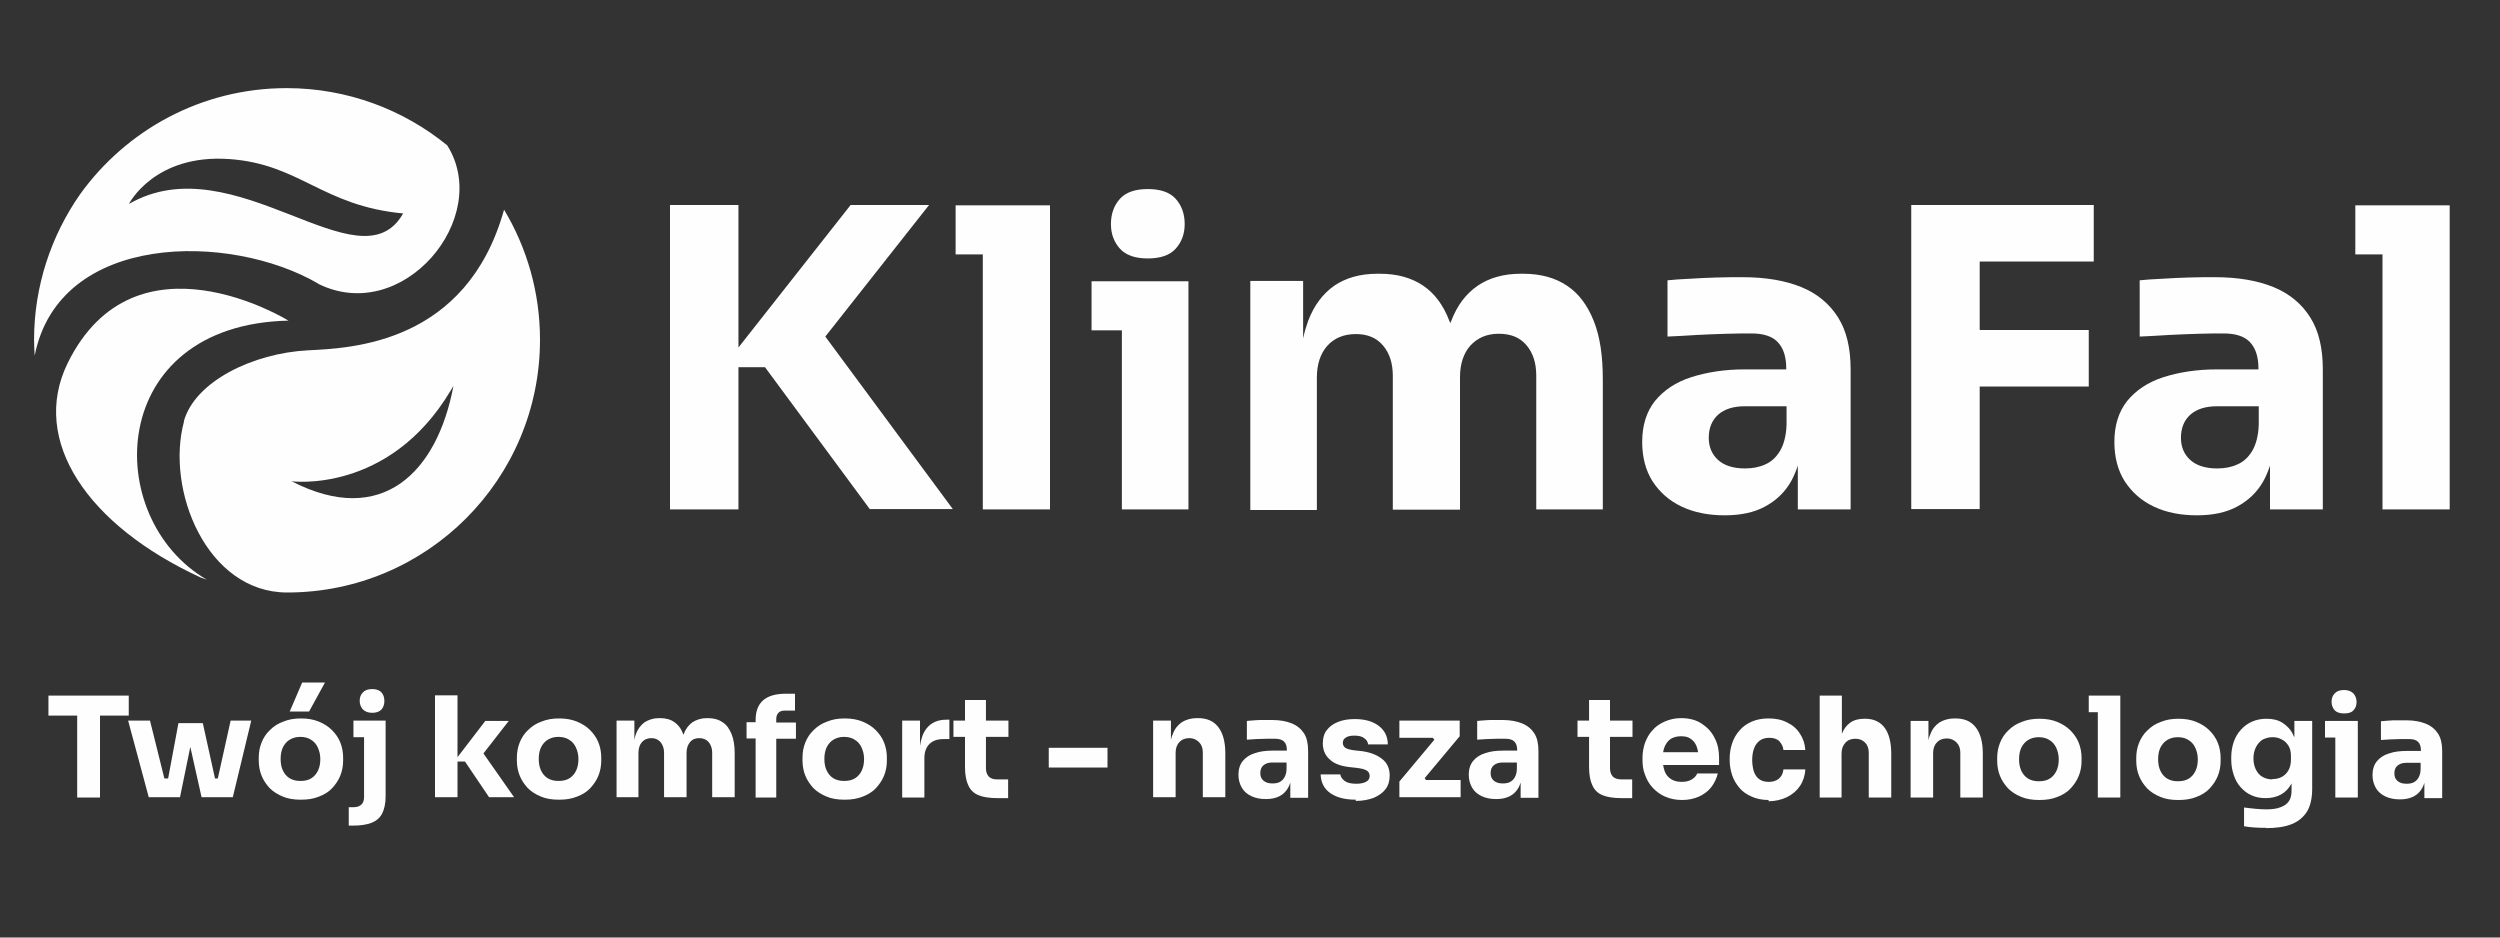 <svg xmlns="http://www.w3.org/2000/svg" xmlns:xlink="http://www.w3.org/1999/xlink" xml:space="preserve" width="80mm" height="30mm" style="shape-rendering:geometricPrecision; text-rendering:geometricPrecision; image-rendering:optimizeQuality; fill-rule:evenodd; clip-rule:evenodd" viewBox="0 0 8000 3000"><rect x="0" y="0" width="8000" height="3000" fill="#333333" stroke="none"/> <defs> <style type="text/css"> .fil0 {fill:#FEFEFE} </style> </defs> <g id="Warstwa_x0020_1">  <path class="fil0" d="M588 1349c35,-128 221,-219 398,-228 139,-7 507,-21 627,-450 73,122 115,264 115,416 0,447 -362,809 -809,809 -257,0 -390,-328 -330,-548zm344 191c0,0 312,42 510,-290 3,-5 6,-10 9,-15 -52,277 -229,454 -518,305z"></path> <path class="fil0" d="M1019 908c-282,-165 -830,-166 -908,230 -1,-17 -2,-33 -2,-50 0,-173 55,-334 147,-466 148,-206 389,-340 661,-340 195,0 374,69 514,183 146,231 -142,578 -413,443zm-606 -256c0,0 81,-160 321,-143 226,16 298,150 556,174 -138,244 -540,-226 -878,-30z"></path> <path class="fil0" d="M662 1855c-339,-196 -323,-816 261,-829l0 0c0,0 -491,-304 -707,137 -120,247 64,518 426,685 7,2 13,5 20,7z"></path> <path class="fil0" d="M2784 1630l-336 -455 -85 0 0 455 -219 0 0 -974 219 0 0 456 359 -456 251 0 -332 421 408 552 -264 0zm4840 0l0 -816 -87 0 0 -157 87 0 215 0 0 157 0 816 -215 0zm-360 0l0 -140c-6,18 -13,35 -22,51 -20,35 -48,61 -83,80 -35,19 -78,28 -129,28 -52,0 -98,-9 -138,-28 -40,-19 -70,-46 -93,-81 -22,-35 -33,-77 -33,-126 0,-53 14,-97 41,-131 28,-34 66,-60 116,-76 50,-16 107,-25 172,-25l132 0 0 -3c0,-37 -9,-65 -27,-84 -18,-19 -46,-28 -85,-28 -20,0 -45,0 -77,1 -32,1 -65,2 -99,4 -34,2 -64,4 -92,5l0 -180c20,-2 44,-4 72,-5 28,-2 56,-3 85,-4 29,-1 57,-1 83,-1 75,0 138,11 189,32 51,21 90,54 117,97 27,43 40,98 40,166l0 448 -169 0zm-36 -271l0 -59 -133 0c-37,0 -66,9 -86,27 -20,18 -30,43 -30,74 0,29 10,53 30,71 20,18 49,27 86,27 24,0 46,-4 65,-13 19,-8 35,-23 47,-43 12,-20 20,-49 21,-85zm-1112 271l0 -974 192 0 27 0 365 0 0 181 -365 0 0 219 349 0 0 181 -349 0 0 392 -219 0zm-363 0l0 -140c-6,18 -13,35 -22,51 -20,35 -48,61 -83,80 -35,19 -78,28 -129,28 -52,0 -98,-9 -138,-28 -40,-19 -70,-46 -93,-81 -22,-35 -33,-77 -33,-126 0,-53 14,-97 41,-131 28,-34 66,-60 116,-76 50,-16 107,-25 172,-25l132 0 0 -3c0,-37 -9,-65 -27,-84 -18,-19 -46,-28 -85,-28 -20,0 -45,0 -77,1 -32,1 -65,2 -99,4 -34,2 -64,4 -92,5l0 -180c20,-2 44,-4 72,-5 28,-2 56,-3 85,-4 29,-1 57,-1 83,-1 75,0 138,11 189,32 51,21 90,54 117,97 27,43 40,98 40,166l0 448 -169 0zm-36 -271l0 -59 -133 0c-37,0 -66,9 -86,27 -20,18 -30,43 -30,74 0,29 10,53 30,71 20,18 49,27 86,27 24,0 46,-4 65,-13 19,-8 35,-23 47,-43 12,-20 20,-49 21,-85zm-1716 271l0 -731 169 0 0 184c4,-20 10,-39 16,-56 19,-50 47,-87 84,-113 37,-25 83,-38 137,-38l9 0c55,0 101,13 138,38 37,25 65,63 84,113 1,2 2,5 3,7 1,-2 2,-5 3,-7 19,-50 47,-87 85,-113 37,-25 83,-38 137,-38l9 0c55,0 102,13 139,38 38,25 66,63 86,113 20,50 29,112 29,187l0 416 -213 0 0 -428c0,-40 -10,-72 -31,-97 -21,-25 -50,-37 -89,-37 -38,0 -68,13 -91,38 -22,25 -33,59 -33,101l0 424 -215 0 0 -428c0,-40 -10,-72 -31,-97 -21,-25 -50,-37 -87,-37 -39,0 -70,13 -92,38 -22,25 -33,59 -33,101l0 424 -213 0zm-411 0l0 -573 -97 0 0 -157 97 0 213 0 0 157 0 573 -213 0zm83 -803c-40,0 -70,-10 -89,-31 -19,-21 -29,-47 -29,-79 0,-33 10,-60 29,-81 19,-21 49,-31 89,-31 40,0 70,10 89,31 19,21 29,48 29,81 0,32 -10,58 -29,79 -19,21 -49,31 -89,31zm-528 803l0 -816 -87 0 0 -157 87 0 215 0 0 157 0 816 -215 0z"></path> <path class="fil0" d="M247 2552l0 -262 -92 0 0 -64 257 0 0 64 -92 0 0 262 -73 0zm7511 0l0 -47c-2,6 -4,12 -7,17 -7,12 -16,21 -28,27 -12,6 -26,9 -43,9 -18,0 -33,-3 -46,-9 -13,-6 -24,-15 -31,-27 -7,-12 -11,-26 -11,-42 0,-18 5,-33 14,-44 9,-11 22,-20 39,-25 17,-6 36,-8 58,-8l44 0 0 -1c0,-13 -3,-22 -9,-28 -6,-6 -15,-9 -29,-9 -7,0 -15,0 -26,0 -11,0 -22,1 -33,1 -11,1 -22,1 -31,2l0 -60c7,-1 15,-1 24,-2 9,-1 19,-1 29,-1 10,0 19,0 28,0 25,0 46,4 63,11 17,7 30,18 39,32 9,14 13,33 13,56l0 150 -57 0zm-12 -91l0 -20 -45 0c-13,0 -22,3 -29,9 -7,6 -10,14 -10,25 0,10 3,18 10,24 7,6 16,9 29,9 8,0 15,-1 22,-4 6,-3 12,-8 16,-15 4,-7 7,-16 7,-29zm-273 91l0 -192 -33 0 0 -53 33 0 72 0 0 53 0 192 -72 0zm28 -269c-13,0 -23,-3 -30,-10 -6,-7 -10,-16 -10,-27 0,-11 3,-20 10,-27 6,-7 16,-11 30,-11 13,0 23,4 30,11 6,7 10,16 10,27 0,11 -3,20 -10,27 -6,7 -16,10 -30,10zm-249 366c-12,0 -24,0 -37,-1 -13,-1 -24,-2 -34,-4l0 -60c10,1 22,3 35,4 13,1 24,2 35,2 19,0 35,-2 47,-7 12,-4 21,-11 27,-20 6,-9 8,-21 8,-35l0 -21c-8,15 -19,27 -33,35 -14,8 -31,12 -50,12 -17,0 -32,-3 -45,-9 -14,-6 -25,-15 -35,-26 -10,-11 -17,-24 -22,-39 -5,-15 -8,-31 -8,-48l0 -10c0,-17 3,-33 8,-48 5,-15 13,-28 23,-39 10,-11 22,-20 36,-26 14,-6 29,-9 46,-9 20,0 37,4 51,13 14,9 26,21 34,38 1,3 2,5 4,8l0 -52 57 0 0 216c0,30 -5,54 -16,73 -11,18 -27,32 -49,41 -22,9 -50,13 -83,13zm20 -156c11,0 21,-2 30,-7 9,-5 16,-12 21,-21 5,-9 8,-20 8,-34l0 -13c0,-13 -3,-24 -8,-32 -6,-9 -13,-16 -22,-20 -9,-5 -18,-7 -29,-7 -12,0 -22,3 -32,8 -9,6 -16,14 -21,24 -5,10 -8,22 -8,36 0,14 3,26 8,36 5,10 12,18 21,23 9,5 19,8 31,8zm-302 67c-21,0 -41,-3 -57,-10 -17,-7 -31,-16 -42,-27 -11,-12 -20,-25 -26,-40 -6,-15 -9,-31 -9,-48l0 -10c0,-17 3,-33 9,-48 6,-15 15,-29 27,-40 12,-12 26,-21 43,-27 17,-7 35,-10 56,-10 21,0 40,3 57,10 17,7 31,16 42,27 12,12 21,25 27,40 6,15 9,32 9,48l0 10c0,17 -3,33 -9,48 -6,15 -15,28 -26,40 -11,12 -26,21 -42,27 -17,7 -36,10 -58,10zm0 -60c14,0 26,-3 35,-9 9,-6 16,-14 21,-25 5,-11 7,-23 7,-36 0,-14 -3,-26 -8,-37 -5,-11 -12,-19 -22,-25 -9,-6 -21,-9 -34,-9 -13,0 -24,3 -34,9 -10,6 -17,15 -22,25 -5,11 -7,23 -7,37 0,13 2,25 7,36 5,11 12,19 21,25 10,6 21,9 34,9zm-257 52l0 -273 -29 0 0 -53 29 0 72 0 0 53 0 273 -72 0zm-188 8c-21,0 -41,-3 -57,-10 -17,-7 -31,-16 -42,-27 -11,-12 -20,-25 -26,-40 -6,-15 -9,-31 -9,-48l0 -10c0,-17 3,-33 9,-48 6,-15 15,-29 27,-40 12,-12 26,-21 43,-27 17,-7 35,-10 56,-10 21,0 40,3 57,10 17,7 31,16 42,27 12,12 21,25 27,40 6,15 9,32 9,48l0 10c0,17 -3,33 -9,48 -6,15 -15,28 -26,40 -11,12 -26,21 -42,27 -17,7 -36,10 -58,10zm0 -60c14,0 26,-3 35,-9 9,-6 16,-14 21,-25 5,-11 7,-23 7,-36 0,-14 -3,-26 -8,-37 -5,-11 -12,-19 -22,-25 -9,-6 -21,-9 -34,-9 -13,0 -24,3 -34,9 -10,6 -17,15 -22,25 -5,11 -7,23 -7,37 0,13 2,25 7,36 5,11 12,19 21,25 10,6 21,9 34,9zm-411 52l0 -245 57 0 0 62c1,-7 3,-13 6,-19 6,-17 16,-29 29,-38 13,-8 29,-13 48,-13l3 0c29,0 50,9 65,28 15,19 23,47 23,85l0 140 -72 0 0 -144c0,-13 -4,-24 -12,-32 -8,-8 -18,-13 -31,-13 -13,0 -24,4 -32,13 -8,8 -12,20 -12,33l0 143 -71 0zm-291 0l0 -326 71 0 0 122c6,-15 15,-27 26,-35 12,-9 28,-13 46,-13l3 0c27,0 48,10 62,29 14,19 21,47 21,84l0 139 -72 0 0 -144c0,-13 -4,-24 -12,-32 -8,-8 -18,-12 -31,-12 -13,0 -24,4 -32,13 -8,9 -12,20 -12,34l0 3 0 138 -71 0zm-163 8c-21,0 -40,-4 -55,-11 -16,-7 -29,-16 -39,-28 -10,-12 -18,-25 -23,-40 -5,-15 -8,-31 -8,-47l0 -8c0,-17 3,-33 8,-48 5,-15 13,-29 24,-41 10,-12 23,-21 39,-28 16,-7 34,-10 54,-10 22,0 42,4 59,13 17,8 31,20 41,36 10,15 16,33 17,52l-70 0c-1,-11 -6,-20 -13,-28 -8,-8 -19,-11 -33,-11 -12,0 -22,3 -30,9 -8,6 -14,14 -18,25 -4,10 -6,23 -6,37 0,13 2,25 5,36 4,11 9,19 17,25 8,6 18,9 31,9 10,0 18,-2 24,-5 7,-3 12,-8 16,-14 4,-6 6,-13 7,-21l70 0c-1,20 -7,38 -17,53 -10,15 -24,27 -42,36 -17,8 -37,13 -59,13zm-277 0c-21,0 -39,-4 -55,-11 -16,-7 -29,-17 -40,-29 -11,-12 -19,-26 -24,-41 -6,-15 -8,-30 -8,-46l0 -9c0,-16 3,-32 8,-47 6,-15 13,-29 24,-40 10,-12 23,-21 39,-28 16,-7 33,-11 53,-11 26,0 48,6 66,18 18,12 32,27 41,46 10,19 14,40 14,62l0 24 -179 0c1,7 3,14 5,20 4,11 11,19 20,25 9,6 21,9 35,9 13,0 24,-3 32,-8 8,-5 14,-11 17,-19l66 0c-4,16 -11,31 -21,44 -10,13 -24,23 -39,30 -16,7 -34,11 -55,11zm-59 -153l110 0c-1,-7 -3,-13 -5,-19 -4,-10 -10,-18 -19,-24 -8,-6 -18,-8 -31,-8 -13,0 -23,3 -32,8 -9,6 -15,14 -20,25 -2,5 -4,11 -5,18zm-135 147c-25,0 -45,-3 -60,-9 -15,-6 -26,-16 -33,-31 -7,-14 -11,-34 -11,-59l0 -97 -37 0 0 -52 37 0 0 -66 67 0 0 66 72 0 0 52 -72 0 0 100c0,12 3,20 9,27 6,6 15,9 26,9l36 0 0 60 -34 0zm-323 -3l0 -47c-2,6 -4,12 -7,17 -7,12 -16,21 -28,27 -12,6 -26,9 -43,9 -18,0 -33,-3 -46,-9 -13,-6 -24,-15 -31,-27 -7,-12 -11,-26 -11,-42 0,-18 5,-33 14,-44 9,-11 22,-20 39,-25 17,-6 36,-8 58,-8l44 0 0 -1c0,-13 -3,-22 -9,-28 -6,-6 -15,-9 -29,-9 -7,0 -15,0 -26,0 -11,0 -22,1 -33,1 -11,1 -22,1 -31,2l0 -60c7,-1 15,-1 24,-2 9,-1 19,-1 29,-1 10,0 19,0 28,0 25,0 46,4 63,11 17,7 30,18 39,32 9,14 13,33 13,56l0 150 -57 0zm-12 -91l0 -20 -45 0c-13,0 -22,3 -29,9 -7,6 -10,14 -10,25 0,10 3,18 10,24 7,6 16,9 29,9 8,0 15,-1 22,-4 6,-3 12,-8 16,-15 4,-7 7,-16 7,-29zm-376 91l0 -50 112 -134 -5 -6 -107 0 0 -55 193 0 0 50 -112 134 4 6 111 0 0 55 -197 0zm-139 8c-35,0 -62,-7 -82,-21 -20,-14 -30,-34 -31,-60l63 0c1,8 6,15 14,21 8,6 20,9 37,9 13,0 23,-2 31,-6 8,-4 12,-11 12,-19 0,-7 -3,-13 -9,-17 -6,-4 -17,-7 -34,-9l-19 -2c-29,-3 -52,-11 -66,-25 -15,-13 -22,-31 -22,-51 0,-17 4,-32 13,-43 9,-12 21,-20 36,-26 15,-6 33,-9 53,-9 32,0 57,7 76,21 19,14 30,34 30,60l-63 0c-1,-8 -5,-15 -13,-20 -7,-6 -18,-8 -32,-8 -11,0 -20,2 -26,6 -7,4 -10,10 -10,17 0,7 3,12 8,16 6,4 15,6 28,8l19 2c30,3 53,12 70,25 17,13 25,31 25,54 0,16 -4,31 -13,43 -9,12 -22,21 -38,28 -16,6 -36,10 -58,10zm-210 -8l0 -47c-2,6 -4,12 -7,17 -7,12 -16,21 -28,27 -12,6 -26,9 -43,9 -18,0 -33,-3 -46,-9 -13,-6 -24,-15 -31,-27 -7,-12 -11,-26 -11,-42 0,-18 5,-33 14,-44 9,-11 22,-20 39,-25 17,-6 36,-8 58,-8l44 0 0 -1c0,-13 -3,-22 -9,-28 -6,-6 -16,-9 -29,-9 -7,0 -15,0 -26,0 -11,0 -22,1 -33,1 -11,1 -22,1 -31,2l0 -60c7,-1 15,-1 24,-2 9,-1 19,-1 29,-1 10,0 19,0 28,0 25,0 46,4 63,11 17,7 30,18 39,32 9,14 13,33 13,56l0 150 -57 0zm-12 -91l0 -20 -45 0c-13,0 -22,3 -29,9 -7,6 -10,14 -10,25 0,10 3,18 10,24 7,6 16,9 29,9 8,0 15,-1 22,-4 6,-3 12,-8 16,-15 4,-7 7,-16 7,-29zm-427 91l0 -245 57 0 0 62c1,-7 3,-13 6,-19 6,-17 16,-29 29,-38 13,-8 29,-13 48,-13l3 0c29,0 50,9 65,28 15,19 23,47 23,85l0 140 -72 0 0 -144c0,-13 -4,-24 -12,-32 -8,-8 -18,-13 -31,-13 -13,0 -24,4 -32,13 -8,8 -12,20 -12,33l0 143 -71 0zm-334 -95l0 -63 188 0 0 63 -188 0zm-164 98c-25,0 -45,-3 -60,-9 -15,-6 -26,-16 -33,-31 -7,-14 -11,-34 -11,-59l0 -97 -37 0 0 -52 37 0 0 -66 67 0 0 66 72 0 0 52 -72 0 0 100c0,12 3,20 9,27 6,6 15,9 26,9l36 0 0 60 -34 0zm-305 -3l0 -245 57 0 0 81c3,-23 10,-42 21,-56 15,-19 36,-28 64,-28l9 0 0 62 -18 0c-20,0 -35,5 -46,16 -11,11 -16,26 -16,46l0 125 -71 0zm-185 8c-21,0 -41,-3 -57,-10 -17,-7 -31,-16 -42,-27 -11,-12 -20,-25 -26,-40 -6,-15 -9,-31 -9,-48l0 -10c0,-17 3,-33 9,-48 6,-15 15,-29 27,-40 12,-12 26,-21 43,-27 17,-7 35,-10 56,-10 21,0 40,3 57,10 17,7 31,16 42,27 12,12 21,25 27,40 6,15 9,32 9,48l0 10c0,17 -3,33 -9,48 -6,15 -15,28 -26,40 -11,12 -26,21 -42,27 -17,7 -36,10 -58,10zm0 -60c14,0 26,-3 35,-9 9,-6 16,-14 21,-25 5,-11 7,-23 7,-36 0,-14 -3,-26 -8,-37 -5,-11 -12,-19 -22,-25 -9,-6 -21,-9 -34,-9 -13,0 -24,3 -34,9 -10,6 -17,15 -22,25 -5,11 -7,23 -7,37 0,13 2,25 7,36 5,11 12,19 21,25 10,6 21,9 34,9zm-284 52l0 -188 -29 0 0 -52 29 0 0 -7c0,-28 8,-49 24,-63 16,-14 40,-21 71,-21l31 0 0 54 -34 0c-8,0 -14,2 -19,7 -4,4 -7,11 -7,19l0 12 63 0 0 52 -63 0 0 188 -67 0zm-445 0l0 -245 57 0 0 62c1,-7 3,-13 5,-19 6,-17 16,-29 28,-38 13,-8 28,-13 46,-13l3 0c18,0 34,4 46,13 12,8 22,21 28,38l1 2 1 -2c6,-17 16,-29 28,-38 13,-8 28,-13 46,-13l3 0c18,0 34,4 47,13 13,8 22,21 29,38 7,17 10,38 10,63l0 139 -72 0 0 -143c0,-13 -4,-24 -11,-33 -7,-8 -17,-13 -30,-13 -13,0 -23,4 -30,13 -7,8 -11,20 -11,34l0 142 -72 0 0 -143c0,-13 -4,-24 -11,-33 -7,-8 -17,-13 -29,-13 -13,0 -23,4 -31,13 -7,8 -11,20 -11,34l0 142 -72 0zm-185 8c-21,0 -41,-3 -57,-10 -17,-7 -31,-16 -42,-27 -11,-12 -20,-25 -26,-40 -6,-15 -9,-31 -9,-48l0 -10c0,-17 3,-33 9,-48 6,-15 15,-29 27,-40 12,-12 26,-21 43,-27 17,-7 35,-10 56,-10 21,0 40,3 57,10 17,7 31,16 42,27 12,12 21,25 27,40 6,15 9,32 9,48l0 10c0,17 -3,33 -9,48 -6,15 -15,28 -26,40 -11,12 -26,21 -42,27 -17,7 -36,10 -58,10zm0 -60c14,0 26,-3 35,-9 9,-6 16,-14 21,-25 5,-11 7,-23 7,-36 0,-14 -3,-26 -8,-37 -5,-11 -12,-19 -22,-25 -9,-6 -21,-9 -34,-9 -13,0 -24,3 -34,9 -10,6 -17,15 -22,25 -5,11 -7,23 -7,37 0,13 2,25 7,36 5,11 12,19 21,25 10,6 21,9 34,9zm-223 52l-77 -114 -24 0 0 114 -72 0 0 -326 72 0 0 198 89 -116 75 0 -81 104 98 140 -80 0zm-449 92l0 -60 16 0c11,0 19,-3 25,-9 6,-6 8,-14 8,-25l0 -190 -34 0 0 -53 34 0 69 0 0 53 0 188c0,24 -4,42 -11,56 -7,14 -19,24 -34,30 -16,6 -36,9 -60,9l-13 0zm75 -362c-13,0 -23,-4 -30,-11 -6,-7 -10,-16 -10,-27 0,-11 3,-20 10,-27 6,-7 16,-11 30,-11 14,0 24,4 30,11 6,7 9,16 9,27 0,11 -3,20 -9,27 -6,7 -16,11 -30,11zm-229 278c-21,0 -41,-3 -57,-10 -17,-7 -31,-16 -42,-27 -11,-12 -20,-25 -26,-40 -6,-15 -9,-31 -9,-48l0 -10c0,-17 3,-33 9,-48 6,-15 15,-29 27,-40 12,-12 26,-21 43,-27 17,-7 35,-10 56,-10 21,0 40,3 57,10 17,7 31,16 42,27 12,12 21,25 27,40 6,15 9,32 9,48l0 10c0,17 -3,33 -9,48 -6,15 -15,28 -26,40 -11,12 -26,21 -42,27 -17,7 -36,10 -58,10zm0 -60c14,0 26,-3 35,-9 9,-6 16,-14 21,-25 5,-11 7,-23 7,-36 0,-14 -3,-26 -8,-37 -5,-11 -12,-19 -22,-25 -9,-6 -21,-9 -34,-9 -13,0 -24,3 -34,9 -10,6 -17,15 -22,25 -5,11 -7,23 -7,37 0,13 2,25 7,36 5,11 12,19 21,25 10,6 21,9 34,9zm-35 -222l40 -93 73 0 -51 93 -63 0zm-389 214l33 -177 78 0 39 177 9 0 41 -185 66 0 -59 245 -32 0 -13 0 -17 0 -20 0 -18 0 -36 -161 -33 161 -18 0 -16 0 -17 0 -17 0 -32 0 -66 -245 70 0 46 185 10 0z"></path> </g> </svg>